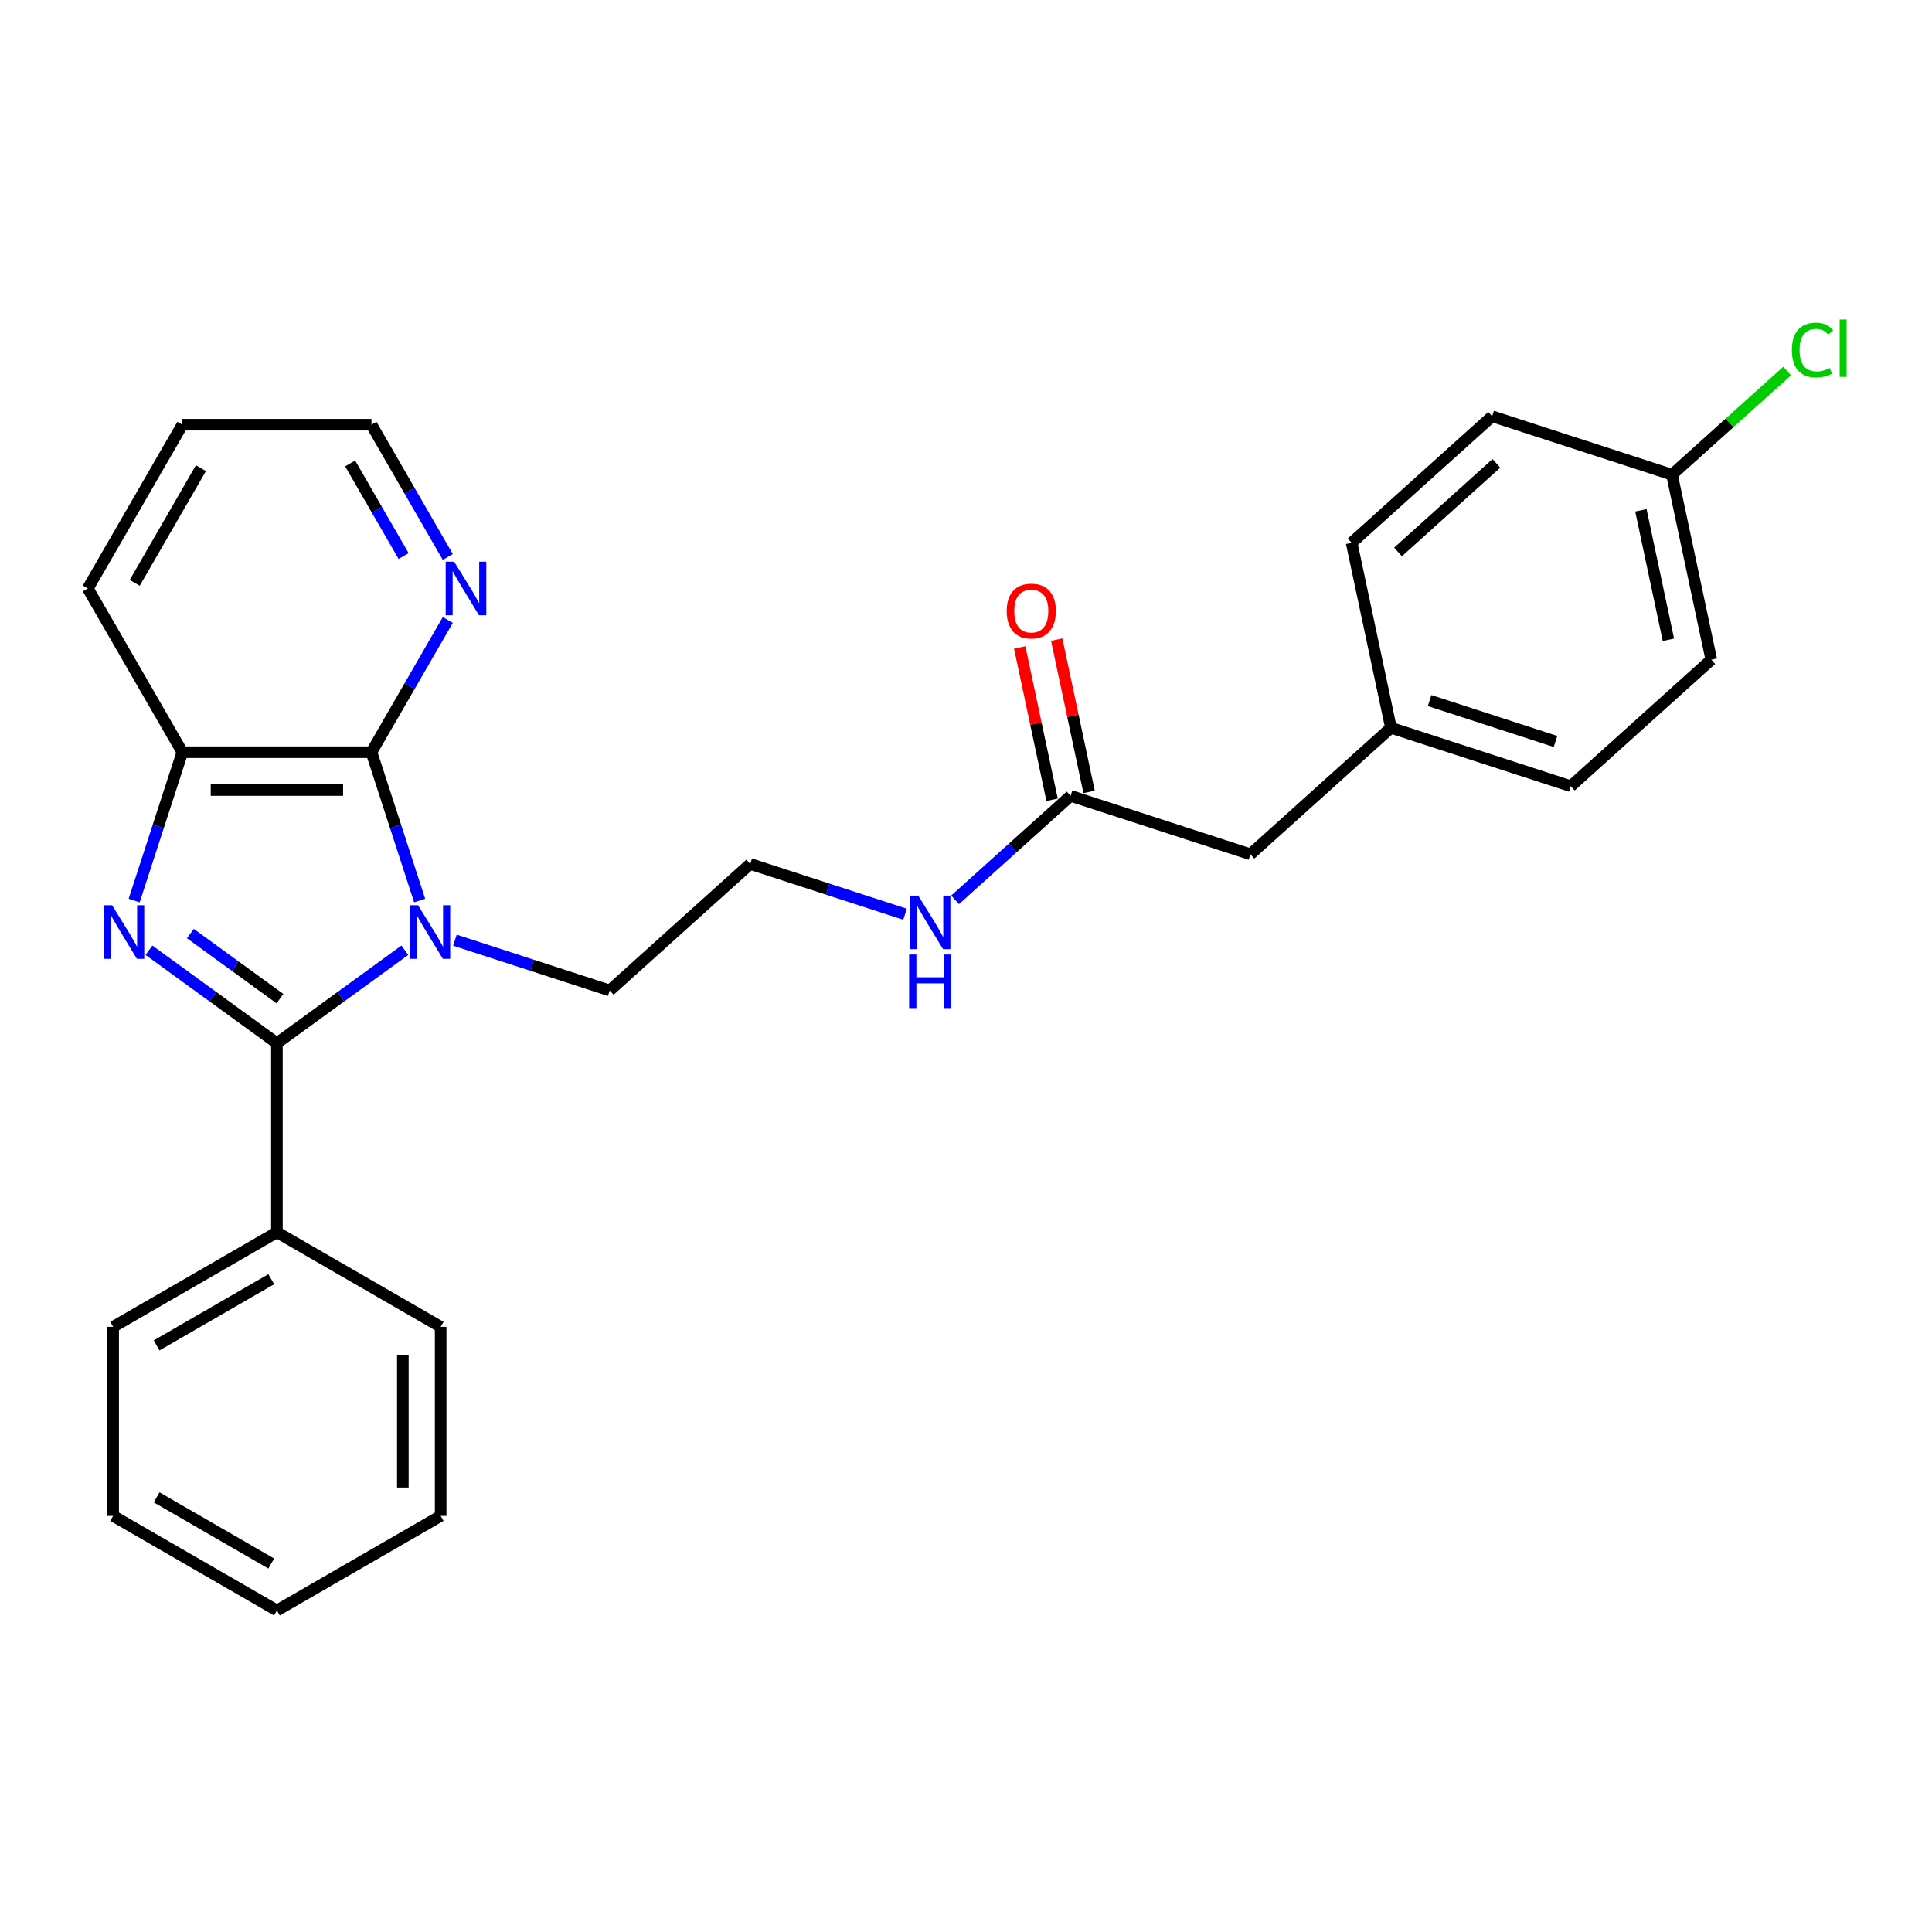 <?xml version='1.0' encoding='iso-8859-1'?>
<svg version='1.1' baseProfile='full'
              xmlns='http://www.w3.org/2000/svg'
                      xmlns:rdkit='http://www.rdkit.org/xml'
                      xmlns:xlink='http://www.w3.org/1999/xlink'
                  xml:space='preserve'
width='1000px' height='1000px' viewBox='0 0 1000 1000'>
<!-- END OF HEADER -->
<rect style='opacity:1.0;fill:#FFFFFF;stroke:none' width='1000' height='1000' x='0' y='0'> </rect>
<path class='bond-0' d='M 209.548,491.842 L 176.438,515.898' style='fill:none;fill-rule:evenodd;stroke:#0000FF;stroke-width:6px;stroke-linecap:butt;stroke-linejoin:miter;stroke-opacity:1' />
<path class='bond-0' d='M 176.438,515.898 L 143.327,539.955' style='fill:none;fill-rule:evenodd;stroke:#000000;stroke-width:6px;stroke-linecap:butt;stroke-linejoin:miter;stroke-opacity:1' />
<path class='bond-2' d='M 217.209,466.122 L 204.736,427.734' style='fill:none;fill-rule:evenodd;stroke:#0000FF;stroke-width:6px;stroke-linecap:butt;stroke-linejoin:miter;stroke-opacity:1' />
<path class='bond-2' d='M 204.736,427.734 L 192.263,389.345' style='fill:none;fill-rule:evenodd;stroke:#000000;stroke-width:6px;stroke-linecap:butt;stroke-linejoin:miter;stroke-opacity:1' />
<path class='bond-8' d='M 235.465,486.638 L 275.527,499.654' style='fill:none;fill-rule:evenodd;stroke:#0000FF;stroke-width:6px;stroke-linecap:butt;stroke-linejoin:miter;stroke-opacity:1' />
<path class='bond-8' d='M 275.527,499.654 L 315.589,512.671' style='fill:none;fill-rule:evenodd;stroke:#000000;stroke-width:6px;stroke-linecap:butt;stroke-linejoin:miter;stroke-opacity:1' />
<path class='bond-1' d='M 143.327,539.955 L 110.216,515.898' style='fill:none;fill-rule:evenodd;stroke:#000000;stroke-width:6px;stroke-linecap:butt;stroke-linejoin:miter;stroke-opacity:1' />
<path class='bond-1' d='M 110.216,515.898 L 77.105,491.842' style='fill:none;fill-rule:evenodd;stroke:#0000FF;stroke-width:6px;stroke-linecap:butt;stroke-linejoin:miter;stroke-opacity:1' />
<path class='bond-1' d='M 144.899,516.902 L 121.721,500.062' style='fill:none;fill-rule:evenodd;stroke:#000000;stroke-width:6px;stroke-linecap:butt;stroke-linejoin:miter;stroke-opacity:1' />
<path class='bond-1' d='M 121.721,500.062 L 98.543,483.223' style='fill:none;fill-rule:evenodd;stroke:#0000FF;stroke-width:6px;stroke-linecap:butt;stroke-linejoin:miter;stroke-opacity:1' />
<path class='bond-6' d='M 143.327,539.955 L 143.327,637.827' style='fill:none;fill-rule:evenodd;stroke:#000000;stroke-width:6px;stroke-linecap:butt;stroke-linejoin:miter;stroke-opacity:1' />
<path class='bond-27' d='M 69.444,466.122 L 81.918,427.734' style='fill:none;fill-rule:evenodd;stroke:#0000FF;stroke-width:6px;stroke-linecap:butt;stroke-linejoin:miter;stroke-opacity:1' />
<path class='bond-27' d='M 81.918,427.734 L 94.391,389.345' style='fill:none;fill-rule:evenodd;stroke:#000000;stroke-width:6px;stroke-linecap:butt;stroke-linejoin:miter;stroke-opacity:1' />
<path class='bond-3' d='M 192.263,389.345 L 94.391,389.345' style='fill:none;fill-rule:evenodd;stroke:#000000;stroke-width:6px;stroke-linecap:butt;stroke-linejoin:miter;stroke-opacity:1' />
<path class='bond-3' d='M 177.582,408.92 L 109.071,408.92' style='fill:none;fill-rule:evenodd;stroke:#000000;stroke-width:6px;stroke-linecap:butt;stroke-linejoin:miter;stroke-opacity:1' />
<path class='bond-4' d='M 192.263,389.345 L 212.024,355.118' style='fill:none;fill-rule:evenodd;stroke:#000000;stroke-width:6px;stroke-linecap:butt;stroke-linejoin:miter;stroke-opacity:1' />
<path class='bond-4' d='M 212.024,355.118 L 231.785,320.891' style='fill:none;fill-rule:evenodd;stroke:#0000FF;stroke-width:6px;stroke-linecap:butt;stroke-linejoin:miter;stroke-opacity:1' />
<path class='bond-19' d='M 94.391,389.345 L 45.455,304.586' style='fill:none;fill-rule:evenodd;stroke:#000000;stroke-width:6px;stroke-linecap:butt;stroke-linejoin:miter;stroke-opacity:1' />
<path class='bond-20' d='M 231.785,288.28 L 212.024,254.053' style='fill:none;fill-rule:evenodd;stroke:#0000FF;stroke-width:6px;stroke-linecap:butt;stroke-linejoin:miter;stroke-opacity:1' />
<path class='bond-20' d='M 212.024,254.053 L 192.263,219.826' style='fill:none;fill-rule:evenodd;stroke:#000000;stroke-width:6px;stroke-linecap:butt;stroke-linejoin:miter;stroke-opacity:1' />
<path class='bond-20' d='M 208.904,287.799 L 195.072,263.84' style='fill:none;fill-rule:evenodd;stroke:#0000FF;stroke-width:6px;stroke-linecap:butt;stroke-linejoin:miter;stroke-opacity:1' />
<path class='bond-20' d='M 195.072,263.84 L 181.239,239.881' style='fill:none;fill-rule:evenodd;stroke:#000000;stroke-width:6px;stroke-linecap:butt;stroke-linejoin:miter;stroke-opacity:1' />
<path class='bond-5' d='M 554.137,411.937 L 524.249,438.848' style='fill:none;fill-rule:evenodd;stroke:#000000;stroke-width:6px;stroke-linecap:butt;stroke-linejoin:miter;stroke-opacity:1' />
<path class='bond-5' d='M 524.249,438.848 L 494.362,465.759' style='fill:none;fill-rule:evenodd;stroke:#0000FF;stroke-width:6px;stroke-linecap:butt;stroke-linejoin:miter;stroke-opacity:1' />
<path class='bond-7' d='M 563.71,409.902 L 555.331,370.482' style='fill:none;fill-rule:evenodd;stroke:#000000;stroke-width:6px;stroke-linecap:butt;stroke-linejoin:miter;stroke-opacity:1' />
<path class='bond-7' d='M 555.331,370.482 L 546.952,331.062' style='fill:none;fill-rule:evenodd;stroke:#FF0000;stroke-width:6px;stroke-linecap:butt;stroke-linejoin:miter;stroke-opacity:1' />
<path class='bond-7' d='M 544.563,413.972 L 536.184,374.552' style='fill:none;fill-rule:evenodd;stroke:#000000;stroke-width:6px;stroke-linecap:butt;stroke-linejoin:miter;stroke-opacity:1' />
<path class='bond-7' d='M 536.184,374.552 L 527.805,335.131' style='fill:none;fill-rule:evenodd;stroke:#FF0000;stroke-width:6px;stroke-linecap:butt;stroke-linejoin:miter;stroke-opacity:1' />
<path class='bond-10' d='M 554.137,411.937 L 647.218,442.181' style='fill:none;fill-rule:evenodd;stroke:#000000;stroke-width:6px;stroke-linecap:butt;stroke-linejoin:miter;stroke-opacity:1' />
<path class='bond-21' d='M 143.327,637.827 L 58.567,686.763' style='fill:none;fill-rule:evenodd;stroke:#000000;stroke-width:6px;stroke-linecap:butt;stroke-linejoin:miter;stroke-opacity:1' />
<path class='bond-21' d='M 140.4,662.119 L 81.068,696.375' style='fill:none;fill-rule:evenodd;stroke:#000000;stroke-width:6px;stroke-linecap:butt;stroke-linejoin:miter;stroke-opacity:1' />
<path class='bond-22' d='M 143.327,637.827 L 228.086,686.763' style='fill:none;fill-rule:evenodd;stroke:#000000;stroke-width:6px;stroke-linecap:butt;stroke-linejoin:miter;stroke-opacity:1' />
<path class='bond-14' d='M 315.589,512.671 L 388.322,447.182' style='fill:none;fill-rule:evenodd;stroke:#000000;stroke-width:6px;stroke-linecap:butt;stroke-linejoin:miter;stroke-opacity:1' />
<path class='bond-9' d='M 468.445,473.216 L 428.383,460.199' style='fill:none;fill-rule:evenodd;stroke:#0000FF;stroke-width:6px;stroke-linecap:butt;stroke-linejoin:miter;stroke-opacity:1' />
<path class='bond-9' d='M 428.383,460.199 L 388.322,447.182' style='fill:none;fill-rule:evenodd;stroke:#000000;stroke-width:6px;stroke-linecap:butt;stroke-linejoin:miter;stroke-opacity:1' />
<path class='bond-11' d='M 647.218,442.181 L 719.951,376.692' style='fill:none;fill-rule:evenodd;stroke:#000000;stroke-width:6px;stroke-linecap:butt;stroke-linejoin:miter;stroke-opacity:1' />
<path class='bond-17' d='M 719.951,376.692 L 699.603,280.959' style='fill:none;fill-rule:evenodd;stroke:#000000;stroke-width:6px;stroke-linecap:butt;stroke-linejoin:miter;stroke-opacity:1' />
<path class='bond-18' d='M 719.951,376.692 L 813.033,406.936' style='fill:none;fill-rule:evenodd;stroke:#000000;stroke-width:6px;stroke-linecap:butt;stroke-linejoin:miter;stroke-opacity:1' />
<path class='bond-18' d='M 739.963,362.612 L 805.12,383.783' style='fill:none;fill-rule:evenodd;stroke:#000000;stroke-width:6px;stroke-linecap:butt;stroke-linejoin:miter;stroke-opacity:1' />
<path class='bond-12' d='M 865.418,245.714 L 885.766,341.447' style='fill:none;fill-rule:evenodd;stroke:#000000;stroke-width:6px;stroke-linecap:butt;stroke-linejoin:miter;stroke-opacity:1' />
<path class='bond-12' d='M 849.323,264.143 L 863.567,331.157' style='fill:none;fill-rule:evenodd;stroke:#000000;stroke-width:6px;stroke-linecap:butt;stroke-linejoin:miter;stroke-opacity:1' />
<path class='bond-13' d='M 865.418,245.714 L 895.217,218.882' style='fill:none;fill-rule:evenodd;stroke:#000000;stroke-width:6px;stroke-linecap:butt;stroke-linejoin:miter;stroke-opacity:1' />
<path class='bond-13' d='M 895.217,218.882 L 925.016,192.051' style='fill:none;fill-rule:evenodd;stroke:#00CC00;stroke-width:6px;stroke-linecap:butt;stroke-linejoin:miter;stroke-opacity:1' />
<path class='bond-30' d='M 865.418,245.714 L 772.336,215.47' style='fill:none;fill-rule:evenodd;stroke:#000000;stroke-width:6px;stroke-linecap:butt;stroke-linejoin:miter;stroke-opacity:1' />
<path class='bond-15' d='M 772.336,215.47 L 699.603,280.959' style='fill:none;fill-rule:evenodd;stroke:#000000;stroke-width:6px;stroke-linecap:butt;stroke-linejoin:miter;stroke-opacity:1' />
<path class='bond-15' d='M 774.524,239.84 L 723.61,285.682' style='fill:none;fill-rule:evenodd;stroke:#000000;stroke-width:6px;stroke-linecap:butt;stroke-linejoin:miter;stroke-opacity:1' />
<path class='bond-16' d='M 885.766,341.447 L 813.033,406.936' style='fill:none;fill-rule:evenodd;stroke:#000000;stroke-width:6px;stroke-linecap:butt;stroke-linejoin:miter;stroke-opacity:1' />
<path class='bond-28' d='M 45.455,304.586 L 94.391,219.826' style='fill:none;fill-rule:evenodd;stroke:#000000;stroke-width:6px;stroke-linecap:butt;stroke-linejoin:miter;stroke-opacity:1' />
<path class='bond-28' d='M 69.747,301.659 L 104.002,242.327' style='fill:none;fill-rule:evenodd;stroke:#000000;stroke-width:6px;stroke-linecap:butt;stroke-linejoin:miter;stroke-opacity:1' />
<path class='bond-23' d='M 192.263,219.826 L 94.391,219.826' style='fill:none;fill-rule:evenodd;stroke:#000000;stroke-width:6px;stroke-linecap:butt;stroke-linejoin:miter;stroke-opacity:1' />
<path class='bond-24' d='M 58.567,686.763 L 58.567,784.635' style='fill:none;fill-rule:evenodd;stroke:#000000;stroke-width:6px;stroke-linecap:butt;stroke-linejoin:miter;stroke-opacity:1' />
<path class='bond-25' d='M 228.086,686.763 L 228.086,784.635' style='fill:none;fill-rule:evenodd;stroke:#000000;stroke-width:6px;stroke-linecap:butt;stroke-linejoin:miter;stroke-opacity:1' />
<path class='bond-25' d='M 208.512,701.444 L 208.512,769.954' style='fill:none;fill-rule:evenodd;stroke:#000000;stroke-width:6px;stroke-linecap:butt;stroke-linejoin:miter;stroke-opacity:1' />
<path class='bond-29' d='M 58.567,784.635 L 143.327,833.571' style='fill:none;fill-rule:evenodd;stroke:#000000;stroke-width:6px;stroke-linecap:butt;stroke-linejoin:miter;stroke-opacity:1' />
<path class='bond-29' d='M 81.068,775.023 L 140.4,809.279' style='fill:none;fill-rule:evenodd;stroke:#000000;stroke-width:6px;stroke-linecap:butt;stroke-linejoin:miter;stroke-opacity:1' />
<path class='bond-26' d='M 228.086,784.635 L 143.327,833.571' style='fill:none;fill-rule:evenodd;stroke:#000000;stroke-width:6px;stroke-linecap:butt;stroke-linejoin:miter;stroke-opacity:1' />
<path  class='atom-0' d='M 216.38 468.569
L 225.462 483.249
Q 226.363 484.698, 227.811 487.321
Q 229.26 489.944, 229.338 490.1
L 229.338 468.569
L 233.018 468.569
L 233.018 496.286
L 229.221 496.286
L 219.473 480.235
Q 218.337 478.356, 217.124 476.203
Q 215.949 474.049, 215.597 473.384
L 215.597 496.286
L 211.995 496.286
L 211.995 468.569
L 216.38 468.569
' fill='#0000FF'/>
<path  class='atom-2' d='M 58.02 468.569
L 67.102 483.249
Q 68.003 484.698, 69.451 487.321
Q 70.9 489.944, 70.978 490.1
L 70.978 468.569
L 74.658 468.569
L 74.658 496.286
L 70.861 496.286
L 61.112 480.235
Q 59.977 478.356, 58.764 476.203
Q 57.589 474.049, 57.237 473.384
L 57.237 496.286
L 53.635 496.286
L 53.635 468.569
L 58.02 468.569
' fill='#0000FF'/>
<path  class='atom-5' d='M 235.072 290.727
L 244.154 305.408
Q 245.055 306.856, 246.503 309.479
Q 247.952 312.102, 248.03 312.259
L 248.03 290.727
L 251.71 290.727
L 251.71 318.444
L 247.913 318.444
L 238.165 302.393
Q 237.029 300.514, 235.816 298.361
Q 234.641 296.208, 234.289 295.542
L 234.289 318.444
L 230.687 318.444
L 230.687 290.727
L 235.072 290.727
' fill='#0000FF'/>
<path  class='atom-8' d='M 521.064 316.282
Q 521.064 309.627, 524.353 305.908
Q 527.641 302.189, 533.788 302.189
Q 539.934 302.189, 543.223 305.908
Q 546.511 309.627, 546.511 316.282
Q 546.511 323.016, 543.183 326.852
Q 539.856 330.65, 533.788 330.65
Q 527.681 330.65, 524.353 326.852
Q 521.064 323.055, 521.064 316.282
M 533.788 327.518
Q 538.016 327.518, 540.286 324.699
Q 542.596 321.841, 542.596 316.282
Q 542.596 310.84, 540.286 308.1
Q 538.016 305.32, 533.788 305.32
Q 529.56 305.32, 527.25 308.061
Q 524.979 310.801, 524.979 316.282
Q 524.979 321.88, 527.25 324.699
Q 529.56 327.518, 533.788 327.518
' fill='#FF0000'/>
<path  class='atom-10' d='M 475.277 463.568
L 484.359 478.248
Q 485.26 479.697, 486.708 482.32
Q 488.157 484.943, 488.235 485.099
L 488.235 463.568
L 491.915 463.568
L 491.915 491.285
L 488.117 491.285
L 478.369 475.234
Q 477.234 473.355, 476.02 471.202
Q 474.846 469.048, 474.494 468.383
L 474.494 491.285
L 470.892 491.285
L 470.892 463.568
L 475.277 463.568
' fill='#0000FF'/>
<path  class='atom-10' d='M 470.559 494.057
L 474.318 494.057
L 474.318 505.84
L 488.489 505.84
L 488.489 494.057
L 492.248 494.057
L 492.248 521.774
L 488.489 521.774
L 488.489 508.972
L 474.318 508.972
L 474.318 521.774
L 470.559 521.774
L 470.559 494.057
' fill='#0000FF'/>
<path  class='atom-14' d='M 927.463 181.184
Q 927.463 174.294, 930.673 170.692
Q 933.923 167.051, 940.069 167.051
Q 945.785 167.051, 948.838 171.083
L 946.254 173.197
Q 944.023 170.261, 940.069 170.261
Q 935.88 170.261, 933.649 173.08
Q 931.456 175.859, 931.456 181.184
Q 931.456 186.665, 933.727 189.483
Q 936.037 192.302, 940.5 192.302
Q 943.553 192.302, 947.116 190.462
L 948.212 193.398
Q 946.763 194.338, 944.571 194.886
Q 942.379 195.434, 939.952 195.434
Q 933.923 195.434, 930.673 191.754
Q 927.463 188.074, 927.463 181.184
' fill='#00CC00'/>
<path  class='atom-14' d='M 952.205 165.368
L 955.807 165.368
L 955.807 195.082
L 952.205 195.082
L 952.205 165.368
' fill='#00CC00'/>
</svg>
